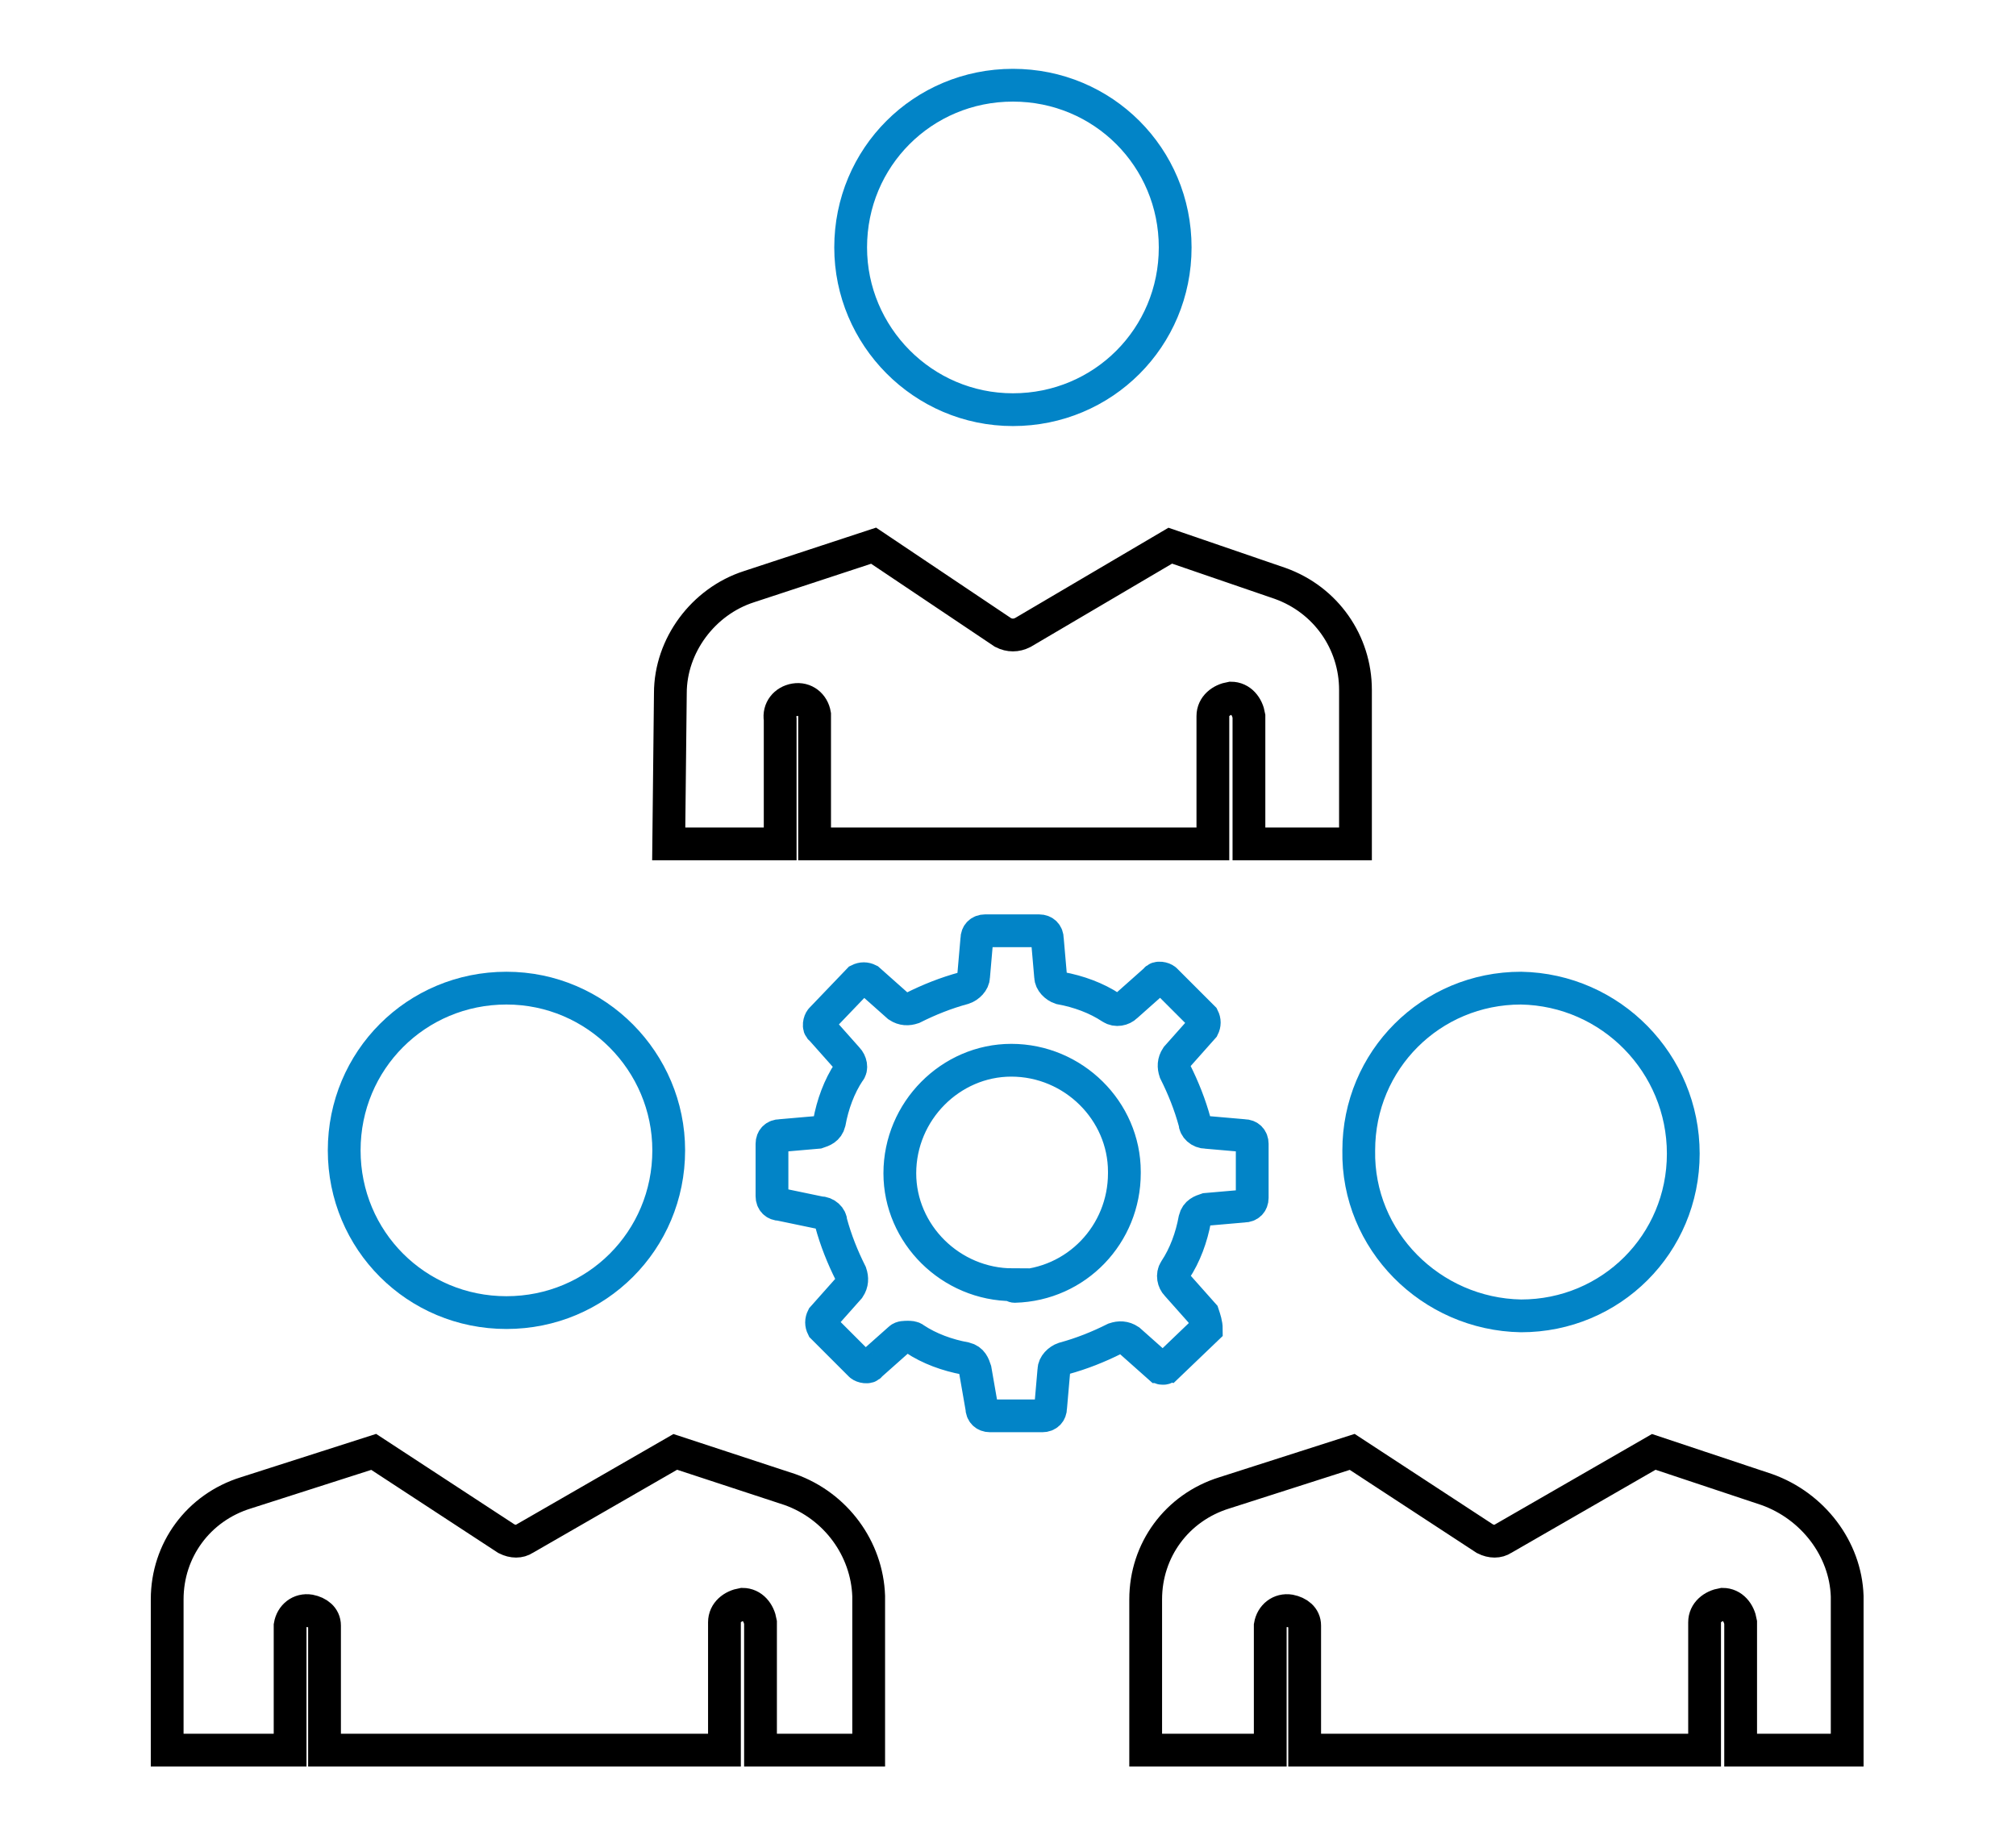 <?xml version="1.0" encoding="utf-8"?>
<!-- Generator: Adobe Illustrator 26.0.1, SVG Export Plug-In . SVG Version: 6.00 Build 0)  -->
<svg version="1.1" id="Layer_1" xmlns="http://www.w3.org/2000/svg" xmlns:xlink="http://www.w3.org/1999/xlink" x="0px" y="0px"
	 viewBox="0 0 123 112" style="enable-background:new 0 0 123 112;" xml:space="preserve">
<style type="text/css">
	.st0{fill:none;stroke:#000000;stroke-width:2;stroke-miterlimit:10;}
	.st1{fill:none;stroke:#0284C7;stroke-width:2;stroke-miterlimit:10;}
</style>
<g>
	<g id="_129_connect_user_group_team_man">
		<path class="st0" d="M48.2,90.9l-7-2.3L32,93.9c-0.3,0.2-0.7,0.2-1.1,0l-8.1-5.3L15,91.1c-2.9,0.9-4.8,3.5-4.8,6.5v9.2h7.5v-7.6
			c0.1-0.6,0.6-1,1.2-0.9c0.5,0.1,0.9,0.4,0.9,0.9v7.6h24.4V99c0-0.6,0.5-1,1.1-1.1l0,0c0.6,0,1,0.5,1.1,1.1v7.8H53v-9.4
			C52.9,94.5,51,91.9,48.2,90.9z"/>
		<path class="st1" d="M30.9,60.3c-5.5,0-9.9,4.4-9.9,9.9c0,5.5,4.4,9.9,9.9,9.9s9.9-4.4,9.9-9.9C40.8,64.8,36.4,60.3,30.9,60.3
			C30.9,60.3,30.9,60.3,30.9,60.3z"/>
		<path class="st1" d="M92.8,80.3c5.5,0,9.9-4.4,9.9-9.9c0,0,0,0,0,0c0-5.5-4.4-10-9.9-10.1c-5.5,0-9.9,4.4-9.9,9.9c0,0,0,0,0,0
			C82.8,75.7,87.3,80.2,92.8,80.3z"/>
		<path class="st1" d="M61.8,25c5.5,0,9.9-4.4,9.9-9.9s-4.4-9.9-9.9-9.9c-5.5,0-9.9,4.4-9.9,9.9C51.9,20.5,56.3,25,61.8,25
			C61.8,25,61.8,25,61.8,25z"/>
		<path class="st0" d="M40.8,51.5h6.8v-7.6c-0.1-0.6,0.3-1.1,0.9-1.2s1.1,0.3,1.2,0.9c0,0.1,0,0.2,0,0.3v7.6H74v-7.8
			c0-0.6,0.5-1,1.1-1.1l0,0c0.6,0,1,0.5,1.1,1.1v7.8h6.5v-9.4c0-2.9-1.8-5.5-4.6-6.5l-6.7-2.3l-9,5.3c-0.4,0.2-0.8,0.2-1.2,0
			l-7.9-5.3l-7.6,2.5c-2.8,0.9-4.8,3.6-4.8,6.5L40.8,51.5z"/>
		<path class="st0" d="M107.8,90.9l-6.9-2.3l-9.2,5.3c-0.3,0.2-0.7,0.2-1.1,0l-8.1-5.3l-7.8,2.5c-2.9,0.9-4.8,3.5-4.8,6.5v9.2h7.6
			v-7.6c0.1-0.6,0.6-1,1.2-0.9c0.5,0.1,0.9,0.4,0.9,0.9v7.6h24.4V99c0-0.6,0.5-1,1.1-1.1l0,0c0.6,0,1,0.5,1.1,1.1v7.8h6.5v-9.4
			C112.6,94.5,110.6,91.9,107.8,90.9z"/>
	</g>
	<g id="_133_Document_profile_setting_config_edit">
		<path class="st1" d="M73.4,80.2l-1.6-1.8c-0.2-0.2-0.3-0.6-0.1-0.9c0.6-0.9,1-2,1.2-3.1c0.1-0.4,0.4-0.5,0.7-0.6l2.3-0.2
			c0.3,0,0.5-0.2,0.5-0.5v-3.3c0-0.3-0.2-0.5-0.5-0.5l-2.3-0.2c-0.4,0-0.7-0.3-0.7-0.6c-0.3-1.1-0.7-2.1-1.2-3.1
			c-0.1-0.3-0.1-0.6,0.1-0.9l1.6-1.8c0.1-0.2,0.1-0.4,0-0.6l-2.3-2.3c-0.1-0.1-0.5-0.2-0.6,0l-1.8,1.6c-0.2,0.2-0.6,0.3-0.9,0.1
			c-0.9-0.6-2-1-3.1-1.2c-0.3-0.1-0.6-0.4-0.6-0.7l-0.2-2.3c0-0.3-0.2-0.5-0.5-0.5h-3.3c-0.3,0-0.5,0.2-0.5,0.5l-0.2,2.3
			c0,0.3-0.3,0.6-0.6,0.7c-1.1,0.3-2.1,0.7-3.1,1.2c-0.3,0.1-0.6,0.1-0.9-0.1l-1.8-1.6c-0.2-0.1-0.4-0.1-0.6,0l-2.3,2.4
			c-0.1,0.1-0.2,0.5,0,0.6l1.6,1.8c0.2,0.2,0.3,0.6,0.1,0.8c-0.6,0.9-1,2-1.2,3.1c-0.1,0.4-0.4,0.5-0.7,0.6l-2.3,0.2
			c-0.3,0-0.5,0.2-0.5,0.5v3.2c0,0.3,0.2,0.5,0.5,0.5L50,74c0.4,0,0.7,0.3,0.7,0.6c0.3,1.1,0.7,2.1,1.2,3.1c0.1,0.3,0.1,0.6-0.1,0.9
			l-1.6,1.8c-0.1,0.2-0.1,0.4,0,0.6l2.3,2.3c0.1,0.1,0.5,0.2,0.6,0l1.8-1.6c0.1-0.1,0.3-0.1,0.5-0.1c0.1,0,0.3,0,0.4,0.1
			c0.9,0.6,2,1,3.1,1.2c0.4,0.1,0.5,0.4,0.6,0.7l0.4,2.3c0,0.3,0.2,0.5,0.5,0.5h3.2c0.3,0,0.5-0.2,0.5-0.5l0.2-2.3
			c0-0.3,0.3-0.6,0.6-0.7c1.1-0.3,2.1-0.7,3.1-1.2c0.3-0.1,0.6-0.1,0.9,0.1l1.8,1.6c0.1,0,0.1,0.1,0.2,0.1H71c0.1,0,0.1-0.1,0.2-0.1
			l2.4-2.3C73.6,80.8,73.5,80.5,73.4,80.2z M61.8,78.4c-3.8,0-6.9-3.1-6.9-6.8c0-3.8,3.1-6.9,6.8-6.9c3.8,0,6.9,3.1,6.9,6.8
			c0,0,0,0,0,0.1c0,3.7-2.9,6.8-6.7,6.9C61.9,78.5,61.8,78.5,61.8,78.4L61.8,78.4z"/>
	</g>
</g>
</svg>
